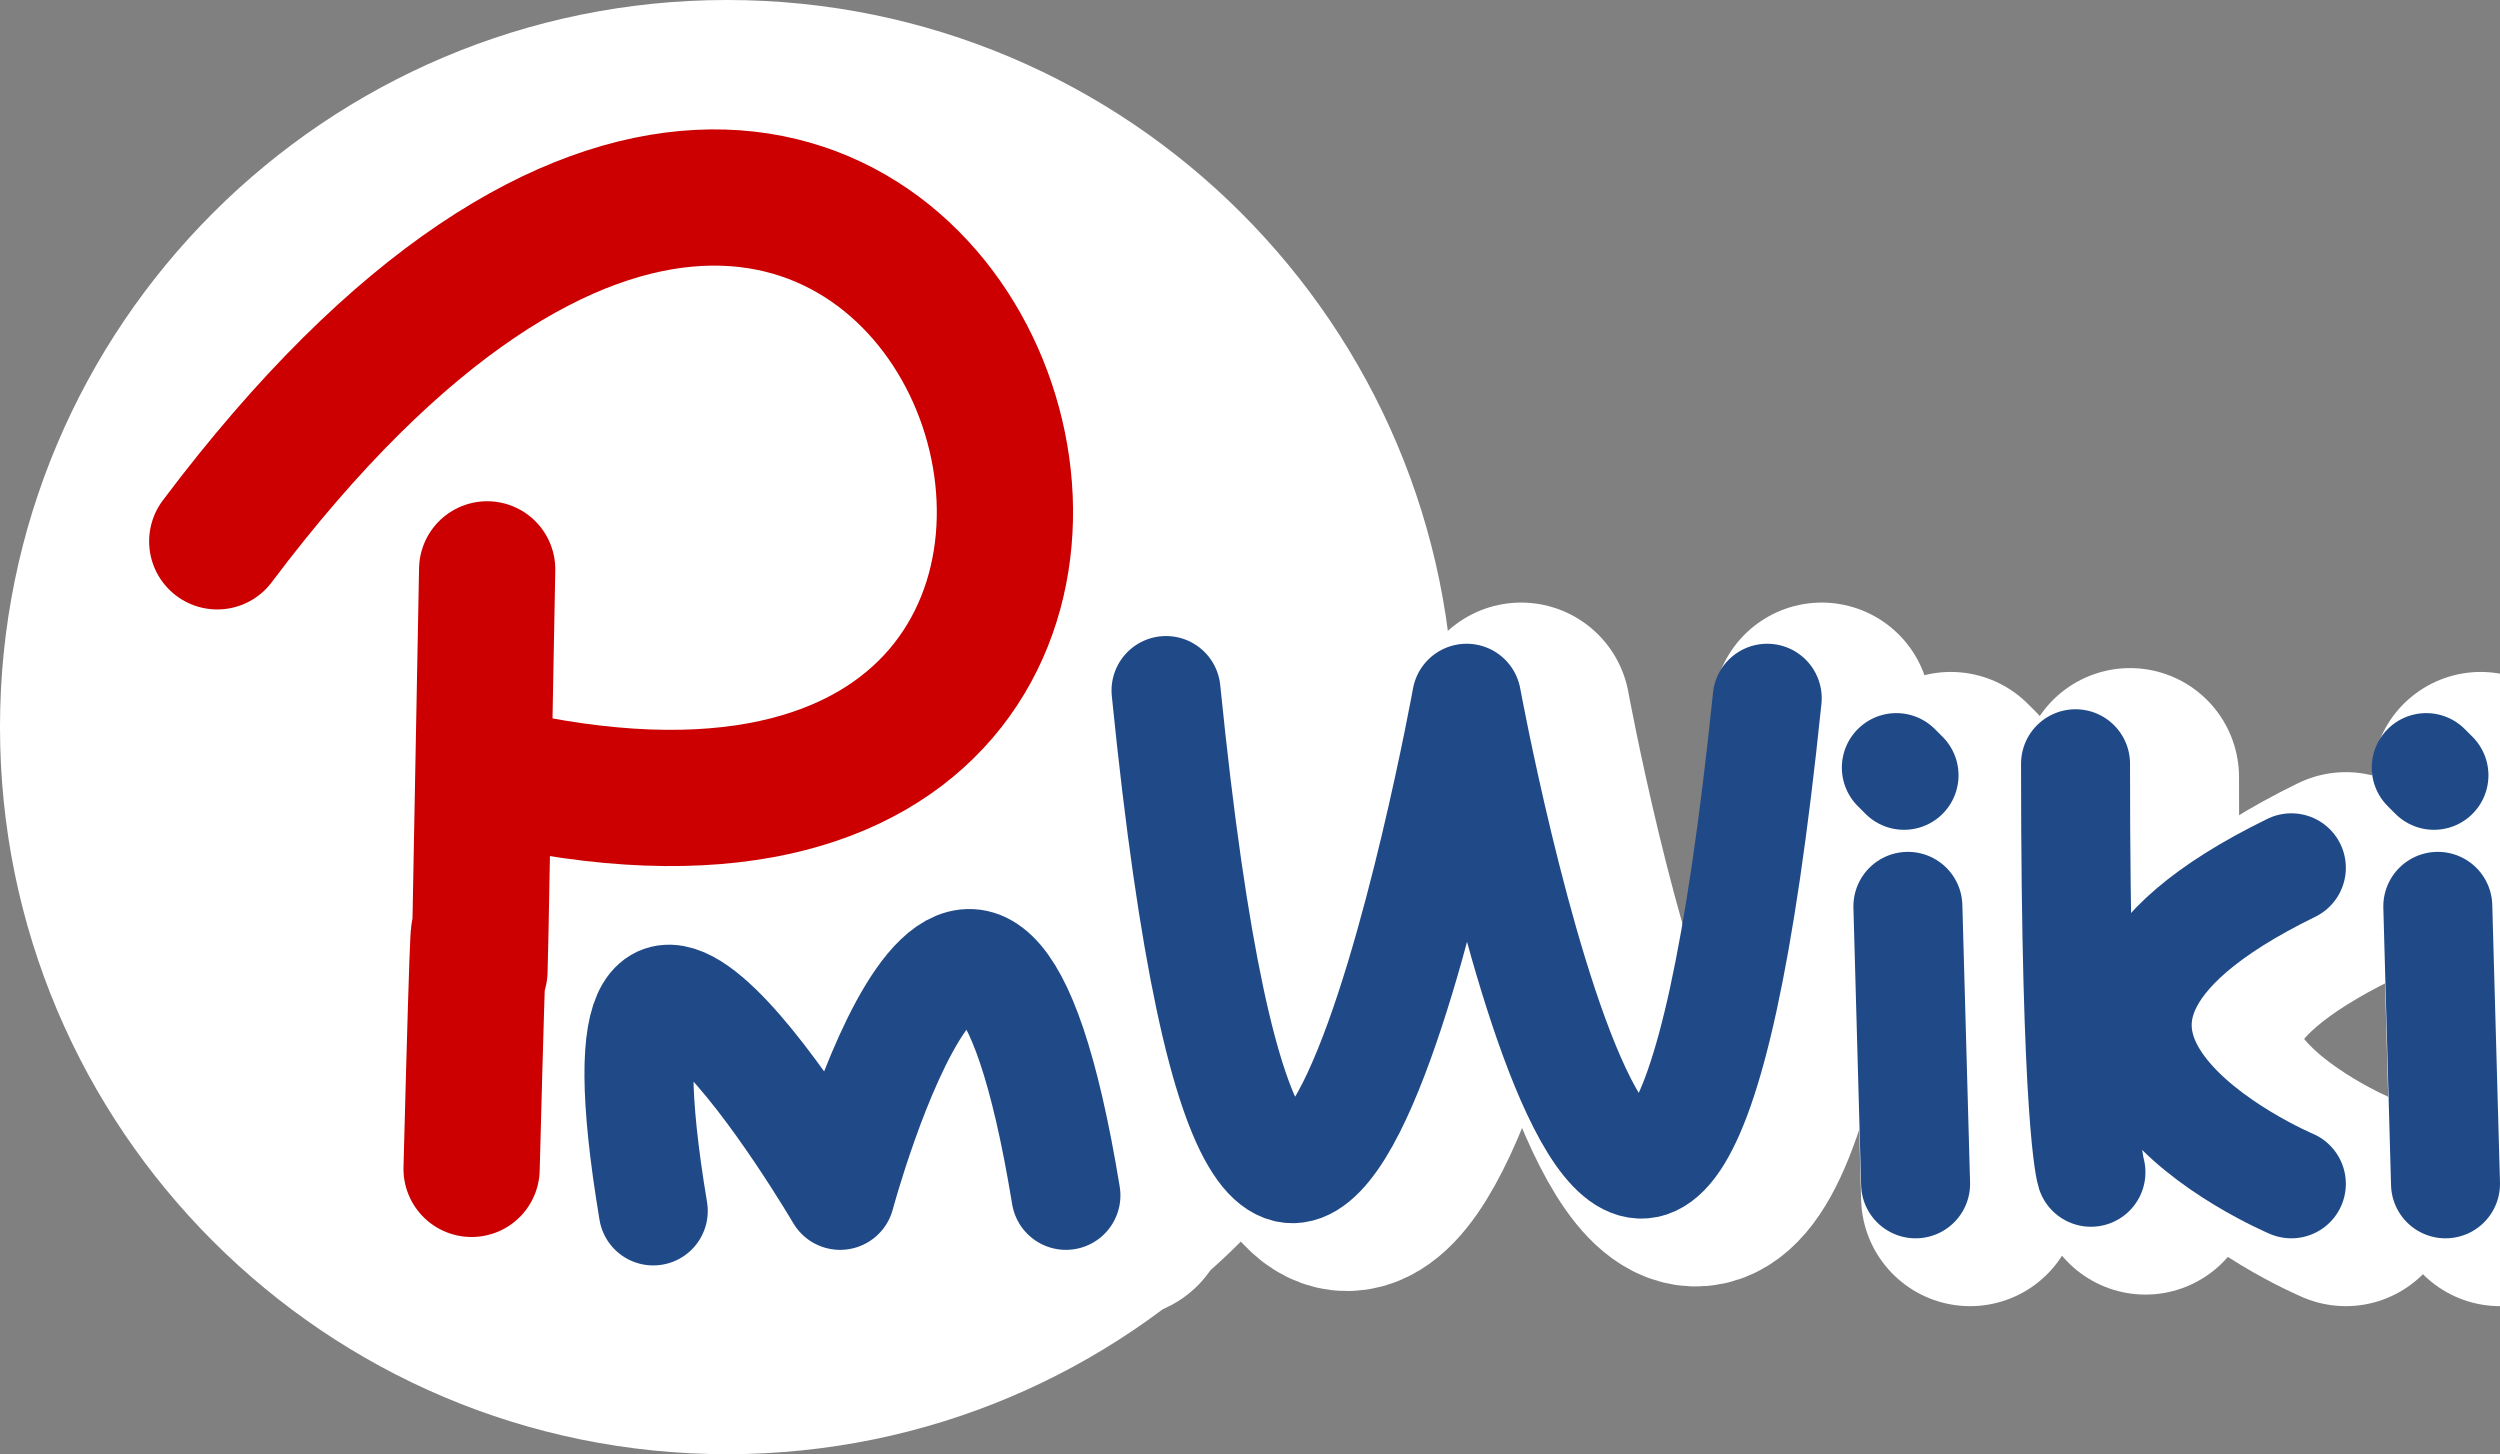 <svg clip-rule="evenodd" fill-rule="evenodd" stroke-linecap="round" viewBox="116.679 105 326.642 190" xmlns="http://www.w3.org/2000/svg"><rect x="116.679" y="105" width="326.642" height="190" fill="#808080" stroke="none"/><path d="m306.679 200c0 52.467-42.533 95-95 95s-95-42.533-95-95 42.533-95 95-95 95 42.533 95 95z" fill="#fff" fill-rule="nonzero"/><g fill="none"><g stroke="#fff"><path d="m152.183 177.471c95.626-127.163 156.664 59.004 35.605 30.519" stroke-width="28.48"/><path d="m187.45 181.133c-2.035 109.869 0 0-2.035 78.332" stroke-width="32.05"/><path d="m209.152 264.959c-10.173-61.038 24.415-2.034 24.415-2.034s18.312-68.16 29.502 0" stroke-linejoin="round" stroke-width="28.48"/><path d="m276.145 196.964c14.1 139.984 39.277 1.007 39.277 1.007s25.177 136.962 39.276 0" stroke-linejoin="round" stroke-width="28.48"/><path d="m423.179 220.127c-45.319 22.155 0 41.29 0 41.29" stroke-linejoin="round" stroke-width="28.48"/><path d="m394.981 206.531c0 47.333 2.014 53.375 2.014 53.375" stroke-linejoin="round" stroke-width="28.48"/><path d="m442.314 225.162 1.007 36.255" stroke-linejoin="round" stroke-width="28.48"/><path d="m440.803 207.034 1.007 1.008" stroke-linejoin="round" stroke-width="28.48"/><path d="m373.077 225.162 1.007 36.255" stroke-linejoin="round" stroke-width="28.48"/><path d="m371.566 207.034 1.007 1.008" stroke-linejoin="round" stroke-width="28.48"/></g><path d="m145.064 175.729c95.627-127.163 156.665 59.004 35.606 30.519" stroke="#c00" stroke-width="17.8"/><path d="m180.331 179.391c-2.035 109.869 0 0-2.035 78.332" stroke="#c00" stroke-width="17.8"/><path d="m202.033 263.217c-10.173-61.038 24.415-2.034 24.415-2.034s18.312-68.16 29.502 0" stroke="#204a87" stroke-linejoin="round" stroke-width="14.24"/><path d="m269.027 195.222c14.099 139.984 39.276 1.007 39.276 1.007s25.177 136.962 39.276 0" stroke="#204a87" stroke-linejoin="round" stroke-width="14.24"/><path d="m416.06 218.384c-45.318 22.156 0 41.291 0 41.291" stroke="#204a87" stroke-linejoin="round" stroke-width="14.24"/><path d="m387.862 204.789c0 47.333 2.014 53.375 2.014 53.375" stroke="#204a87" stroke-linejoin="round" stroke-width="14.24"/><path d="m435.195 223.42 1.007 36.255" stroke="#204a87" stroke-linejoin="round" stroke-width="14.24"/><path d="m433.684 205.292 1.007 1.008" stroke="#204a87" stroke-linejoin="round" stroke-width="14.24"/><path d="m365.958 223.42 1.007 36.255" stroke="#204a87" stroke-linejoin="round" stroke-width="14.24"/><path d="m364.448 205.292 1.007 1.008" stroke="#204a87" stroke-linejoin="round" stroke-width="14.24"/></g></svg>